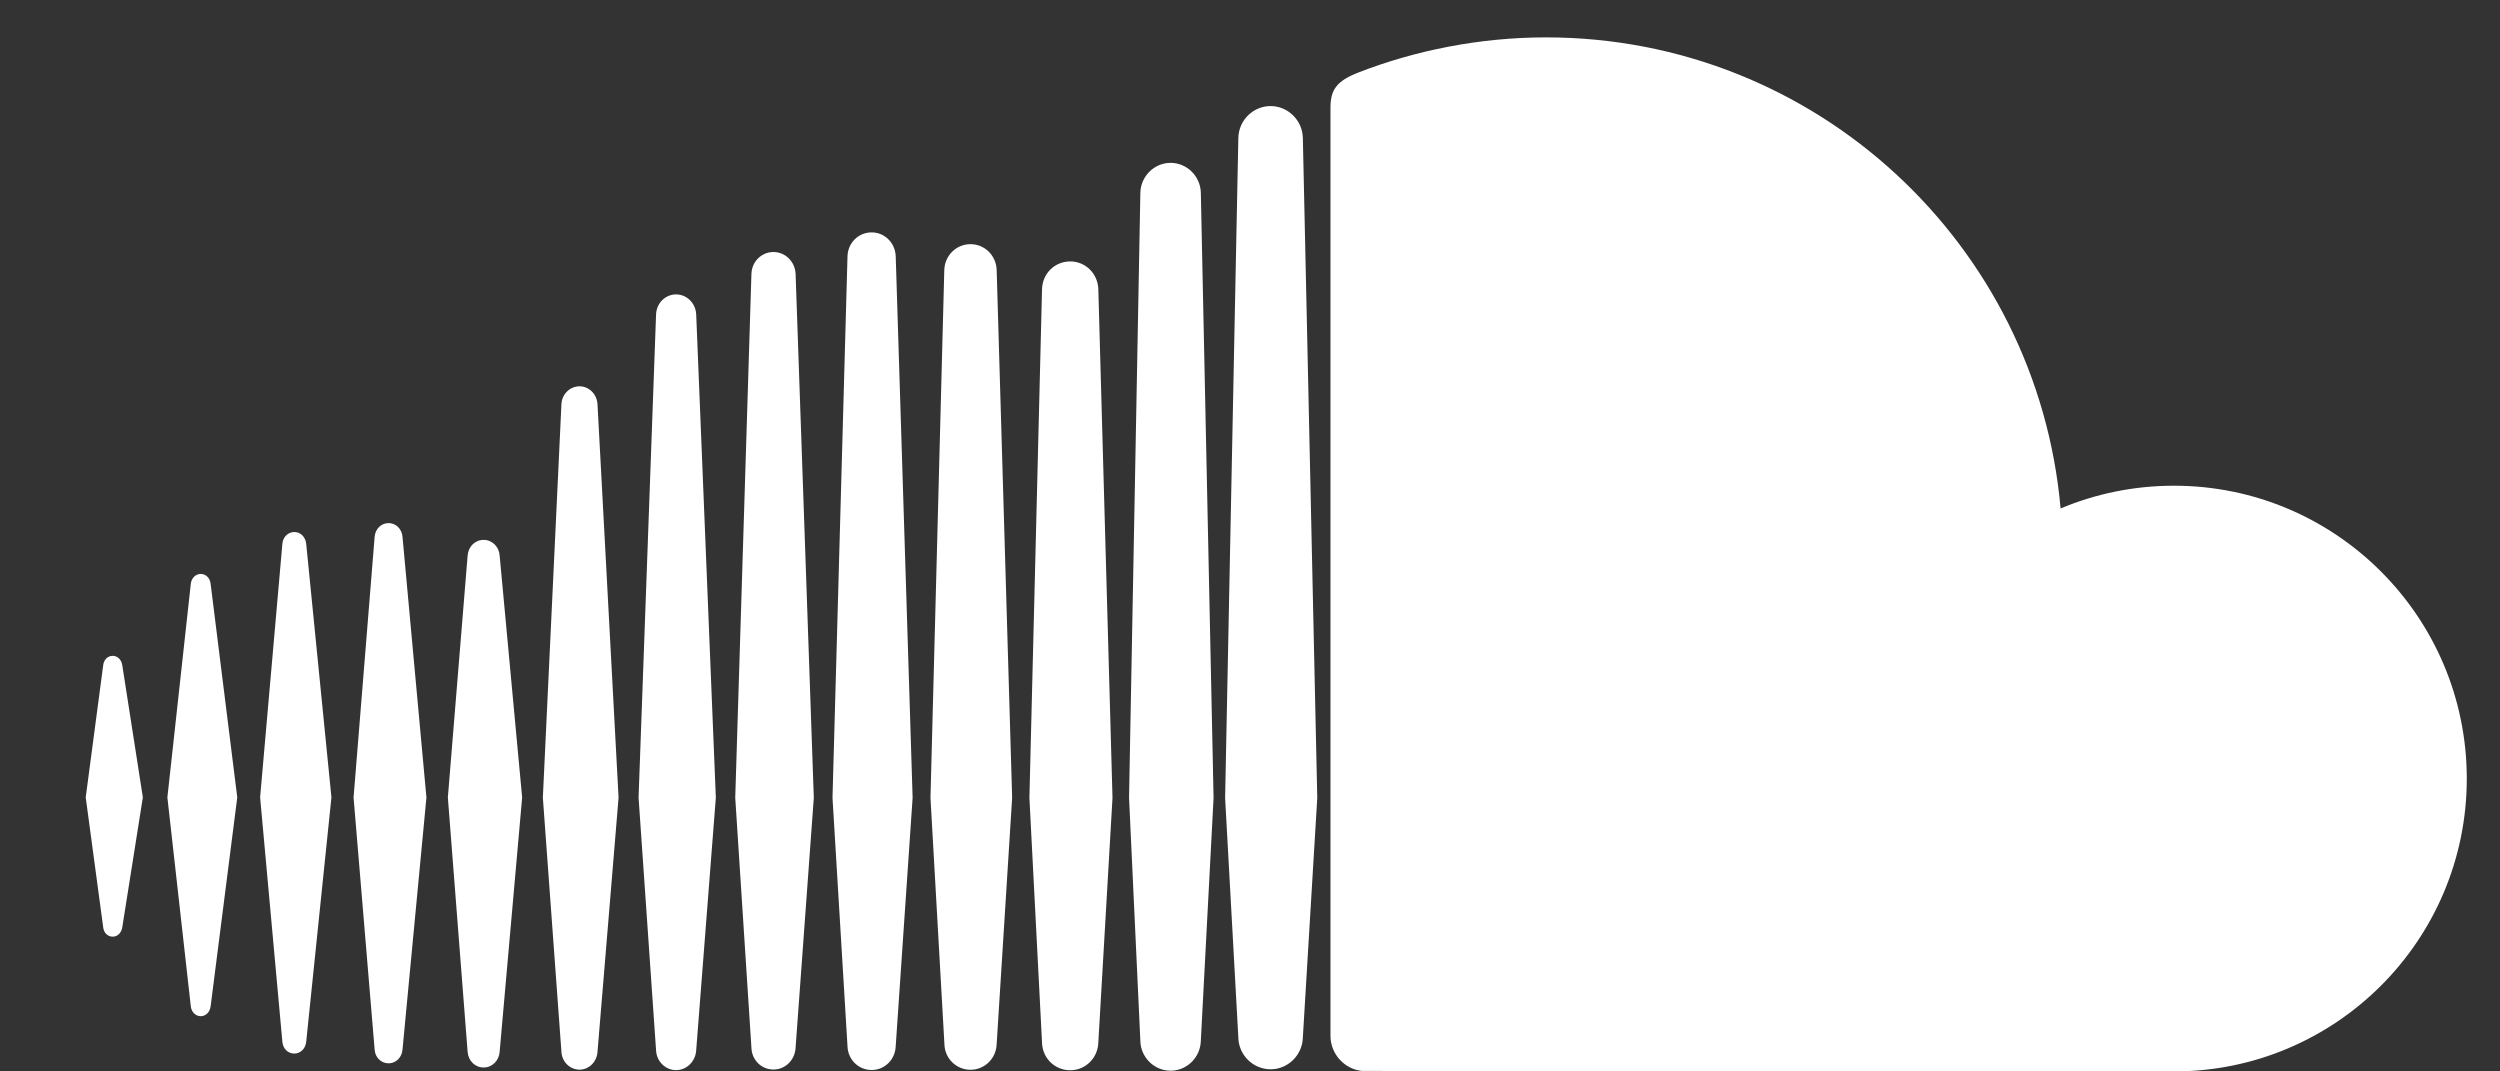 <?xml version="1.0" ?>
<svg width="21" height="9" viewBox="0 0 21 9" fill="none" xmlns="http://www.w3.org/2000/svg">
<rect x="0" y="0" width="21" height="9" fill="#333333" stroke="none"/>
<path d="M0.947 5.509C0.905 5.509 0.872 5.541 0.867 5.587L0.72 6.698L0.867 7.79C0.872 7.836 0.905 7.868 0.947 7.868C0.987 7.868 1.02 7.836 1.027 7.79L1.2 6.698L1.027 5.587C1.02 5.541 0.987 5.509 0.947 5.509ZM1.769 4.902C1.763 4.854 1.728 4.821 1.686 4.821C1.644 4.821 1.609 4.855 1.603 4.902C1.603 4.902 1.406 6.698 1.406 6.698L1.603 8.455C1.609 8.502 1.644 8.536 1.686 8.536C1.728 8.536 1.762 8.503 1.769 8.455L1.993 6.698L1.769 4.902ZM4.868 3.245C4.787 3.245 4.72 3.311 4.716 3.395L4.56 6.7L4.716 8.835C4.72 8.919 4.787 8.985 4.868 8.985C4.948 8.985 5.014 8.919 5.019 8.835V8.836L5.196 6.7L5.019 3.395C5.014 3.311 4.948 3.245 4.868 3.245ZM3.264 4.394C3.202 4.394 3.152 4.443 3.147 4.509L2.97 6.699L3.147 8.817C3.151 8.883 3.202 8.932 3.264 8.932C3.325 8.932 3.376 8.883 3.381 8.817L3.582 6.699L3.381 4.509C3.376 4.443 3.325 4.394 3.264 4.394ZM6.497 8.984C6.597 8.984 6.678 8.904 6.683 8.8L6.836 6.701L6.683 2.301C6.679 2.198 6.597 2.117 6.497 2.117C6.396 2.117 6.315 2.198 6.312 2.301L6.176 6.701L6.312 8.801C6.315 8.904 6.396 8.984 6.497 8.984ZM9.833 8.994C9.971 8.994 10.084 8.881 10.087 8.742L10.194 6.702L10.087 1.621C10.085 1.482 9.971 1.368 9.833 1.368C9.695 1.368 9.581 1.482 9.579 1.621L9.484 6.7C9.484 6.704 9.579 8.743 9.579 8.743C9.581 8.881 9.695 8.994 9.833 8.994ZM8.152 8.986C8.272 8.986 8.369 8.89 8.372 8.768V8.769L8.502 6.701L8.372 2.27C8.369 2.147 8.272 2.051 8.152 2.051C8.032 2.051 7.935 2.147 7.932 2.27L7.816 6.701L7.933 8.769C7.935 8.89 8.032 8.986 8.152 8.986ZM4.063 8.967C4.134 8.967 4.192 8.91 4.197 8.835L4.386 6.699L4.197 4.667C4.192 4.592 4.134 4.535 4.063 4.535C3.99 4.535 3.933 4.592 3.928 4.668L3.762 6.699L3.928 8.835C3.933 8.91 3.99 8.967 4.063 8.967ZM2.472 8.85C2.524 8.85 2.566 8.809 2.572 8.752L2.784 6.698L2.572 4.567C2.566 4.51 2.524 4.469 2.472 4.469C2.419 4.469 2.377 4.511 2.372 4.567L2.185 6.698L2.372 8.752C2.377 8.809 2.419 8.85 2.472 8.85ZM8.99 2.196C8.859 2.196 8.755 2.299 8.753 2.432L8.647 6.702L8.753 8.756C8.755 8.887 8.859 8.99 8.99 8.99C9.119 8.99 9.223 8.887 9.226 8.755V8.756L9.345 6.702L9.226 2.432C9.223 2.299 9.119 2.196 8.99 2.196ZM5.679 8.989C5.769 8.989 5.843 8.915 5.848 8.822L6.013 6.7L5.848 2.64C5.843 2.546 5.769 2.473 5.679 2.473C5.589 2.473 5.515 2.546 5.511 2.64L5.364 6.7L5.511 8.823C5.515 8.915 5.589 8.989 5.679 8.989ZM7.524 8.788V8.787L7.666 6.701L7.524 2.153C7.52 2.04 7.431 1.952 7.322 1.952C7.211 1.952 7.122 2.04 7.119 2.153L6.993 6.701L7.119 8.788C7.122 8.9 7.211 8.988 7.322 8.988C7.432 8.988 7.52 8.9 7.524 8.788L7.524 8.788ZM18.261 4.08C17.924 4.08 17.602 4.148 17.309 4.271C17.113 2.053 15.254 0.314 12.986 0.314C12.431 0.314 11.89 0.423 11.413 0.608C11.227 0.68 11.178 0.754 11.176 0.898V8.705C11.178 8.856 11.295 8.981 11.441 8.996C11.448 8.997 18.217 9 18.261 9C19.619 9 20.721 7.899 20.721 6.54C20.72 5.181 19.619 4.08 18.261 4.08ZM10.673 0.891C10.525 0.891 10.404 1.012 10.402 1.161L10.291 6.703L10.402 8.714C10.404 8.861 10.525 8.982 10.673 8.982C10.82 8.982 10.942 8.861 10.944 8.712V8.714L11.065 6.703L10.944 1.161C10.942 1.012 10.82 0.891 10.673 0.891Z" fill="white"/>
</svg>
